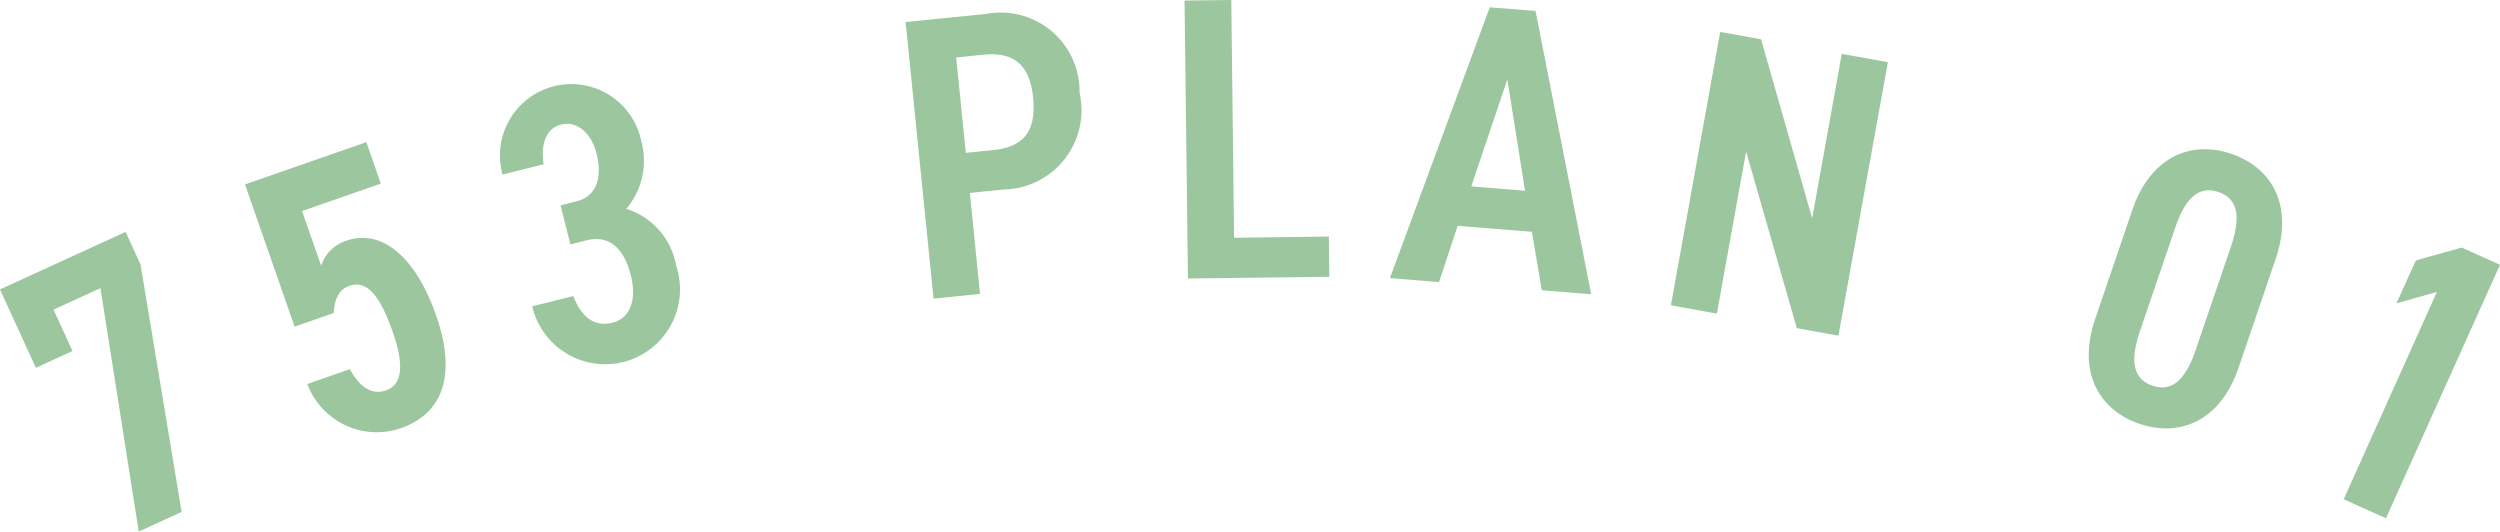 <?xml version="1.0" encoding="UTF-8"?> <svg xmlns="http://www.w3.org/2000/svg" width="94.067" height="20" viewBox="0 0 94.067 20"><path id="パス_11735" data-name="パス 11735" d="M1.35,13.839,0,10.89,4.726,8.726l.562,1.226,1.546,9.31L5.221,20,3.779,10.843l-1.764.808.713,1.557Zm11.208-2.061-1.474.513L9.22,6.939l4.565-1.59.543,1.56L11.366,7.941,12.084,10a1.453,1.453,0,0,1,.97-.948c1.26-.438,2.561.536,3.359,2.826.752,2.161.312,3.662-1.348,4.24a2.787,2.787,0,0,1-3.5-1.669l1.6-.558c.363.676.823.981,1.352.8.587-.2.722-.877.269-2.179-.474-1.36-.966-1.991-1.639-1.757-.429.15-.563.549-.59,1.024m8.535-4.053.6-.151c.721-.18.993-.842.753-1.8-.188-.75-.717-1.242-1.334-1.088-.589.147-.761.769-.658,1.493l-1.544.386A2.686,2.686,0,1,1,24.129,5.31a2.788,2.788,0,0,1-.566,2.548A2.73,2.73,0,0,1,25.442,10a2.816,2.816,0,1,1-5.415,1.526l1.544-.387c.273.713.735,1.191,1.486,1,.676-.169.9-.9.683-1.765-.257-1.029-.809-1.548-1.677-1.33l-.6.151Zm15.4-.467.384,3.8-1.749.177L34.075.83,37.106.524A2.965,2.965,0,0,1,40.62,3.49a2.981,2.981,0,0,1-2.847,3.639Zm.889-1.613c1.206-.122,1.611-.788,1.491-1.979-.114-1.131-.647-1.732-1.853-1.61l-1.041.105.363,3.589Zm9.054,3.3L50,8.9l.018,1.515-5.319.063L44.57.021,46.329,0ZM52.3,10.463,56.055.275l1.723.138L59.87,11.071l-1.858-.15-.371-2.2-2.794-.224-.7,2.117Zm3.059-3.449,2.024.163-.667-4.189ZM71.035,2.339,69.174,12.63l-1.566-.283L65.7,5.7l-1.1,6.1-1.729-.313L64.726,1.2l1.537.278,1.923,6.739L69.3,2.026ZM80.5,15.947c-1.435-.489-2.379-1.852-1.66-3.961l1.389-4.075c.719-2.109,2.3-2.611,3.734-2.122s2.379,1.852,1.66,3.961l-1.389,4.074c-.719,2.109-2.3,2.611-3.734,2.122m.019-3.485c-.381,1.119-.261,1.8.47,2.05s1.243-.217,1.625-1.336l1.33-3.9c.381-1.119.261-1.8-.47-2.05s-1.243.216-1.625,1.336ZM89.776,19.5l-1.59-.715,3.507-7.8-1.522.429L90.9,9.8l1.73-.485,1.437.647Z" fill="#9bc69e"></path></svg> 